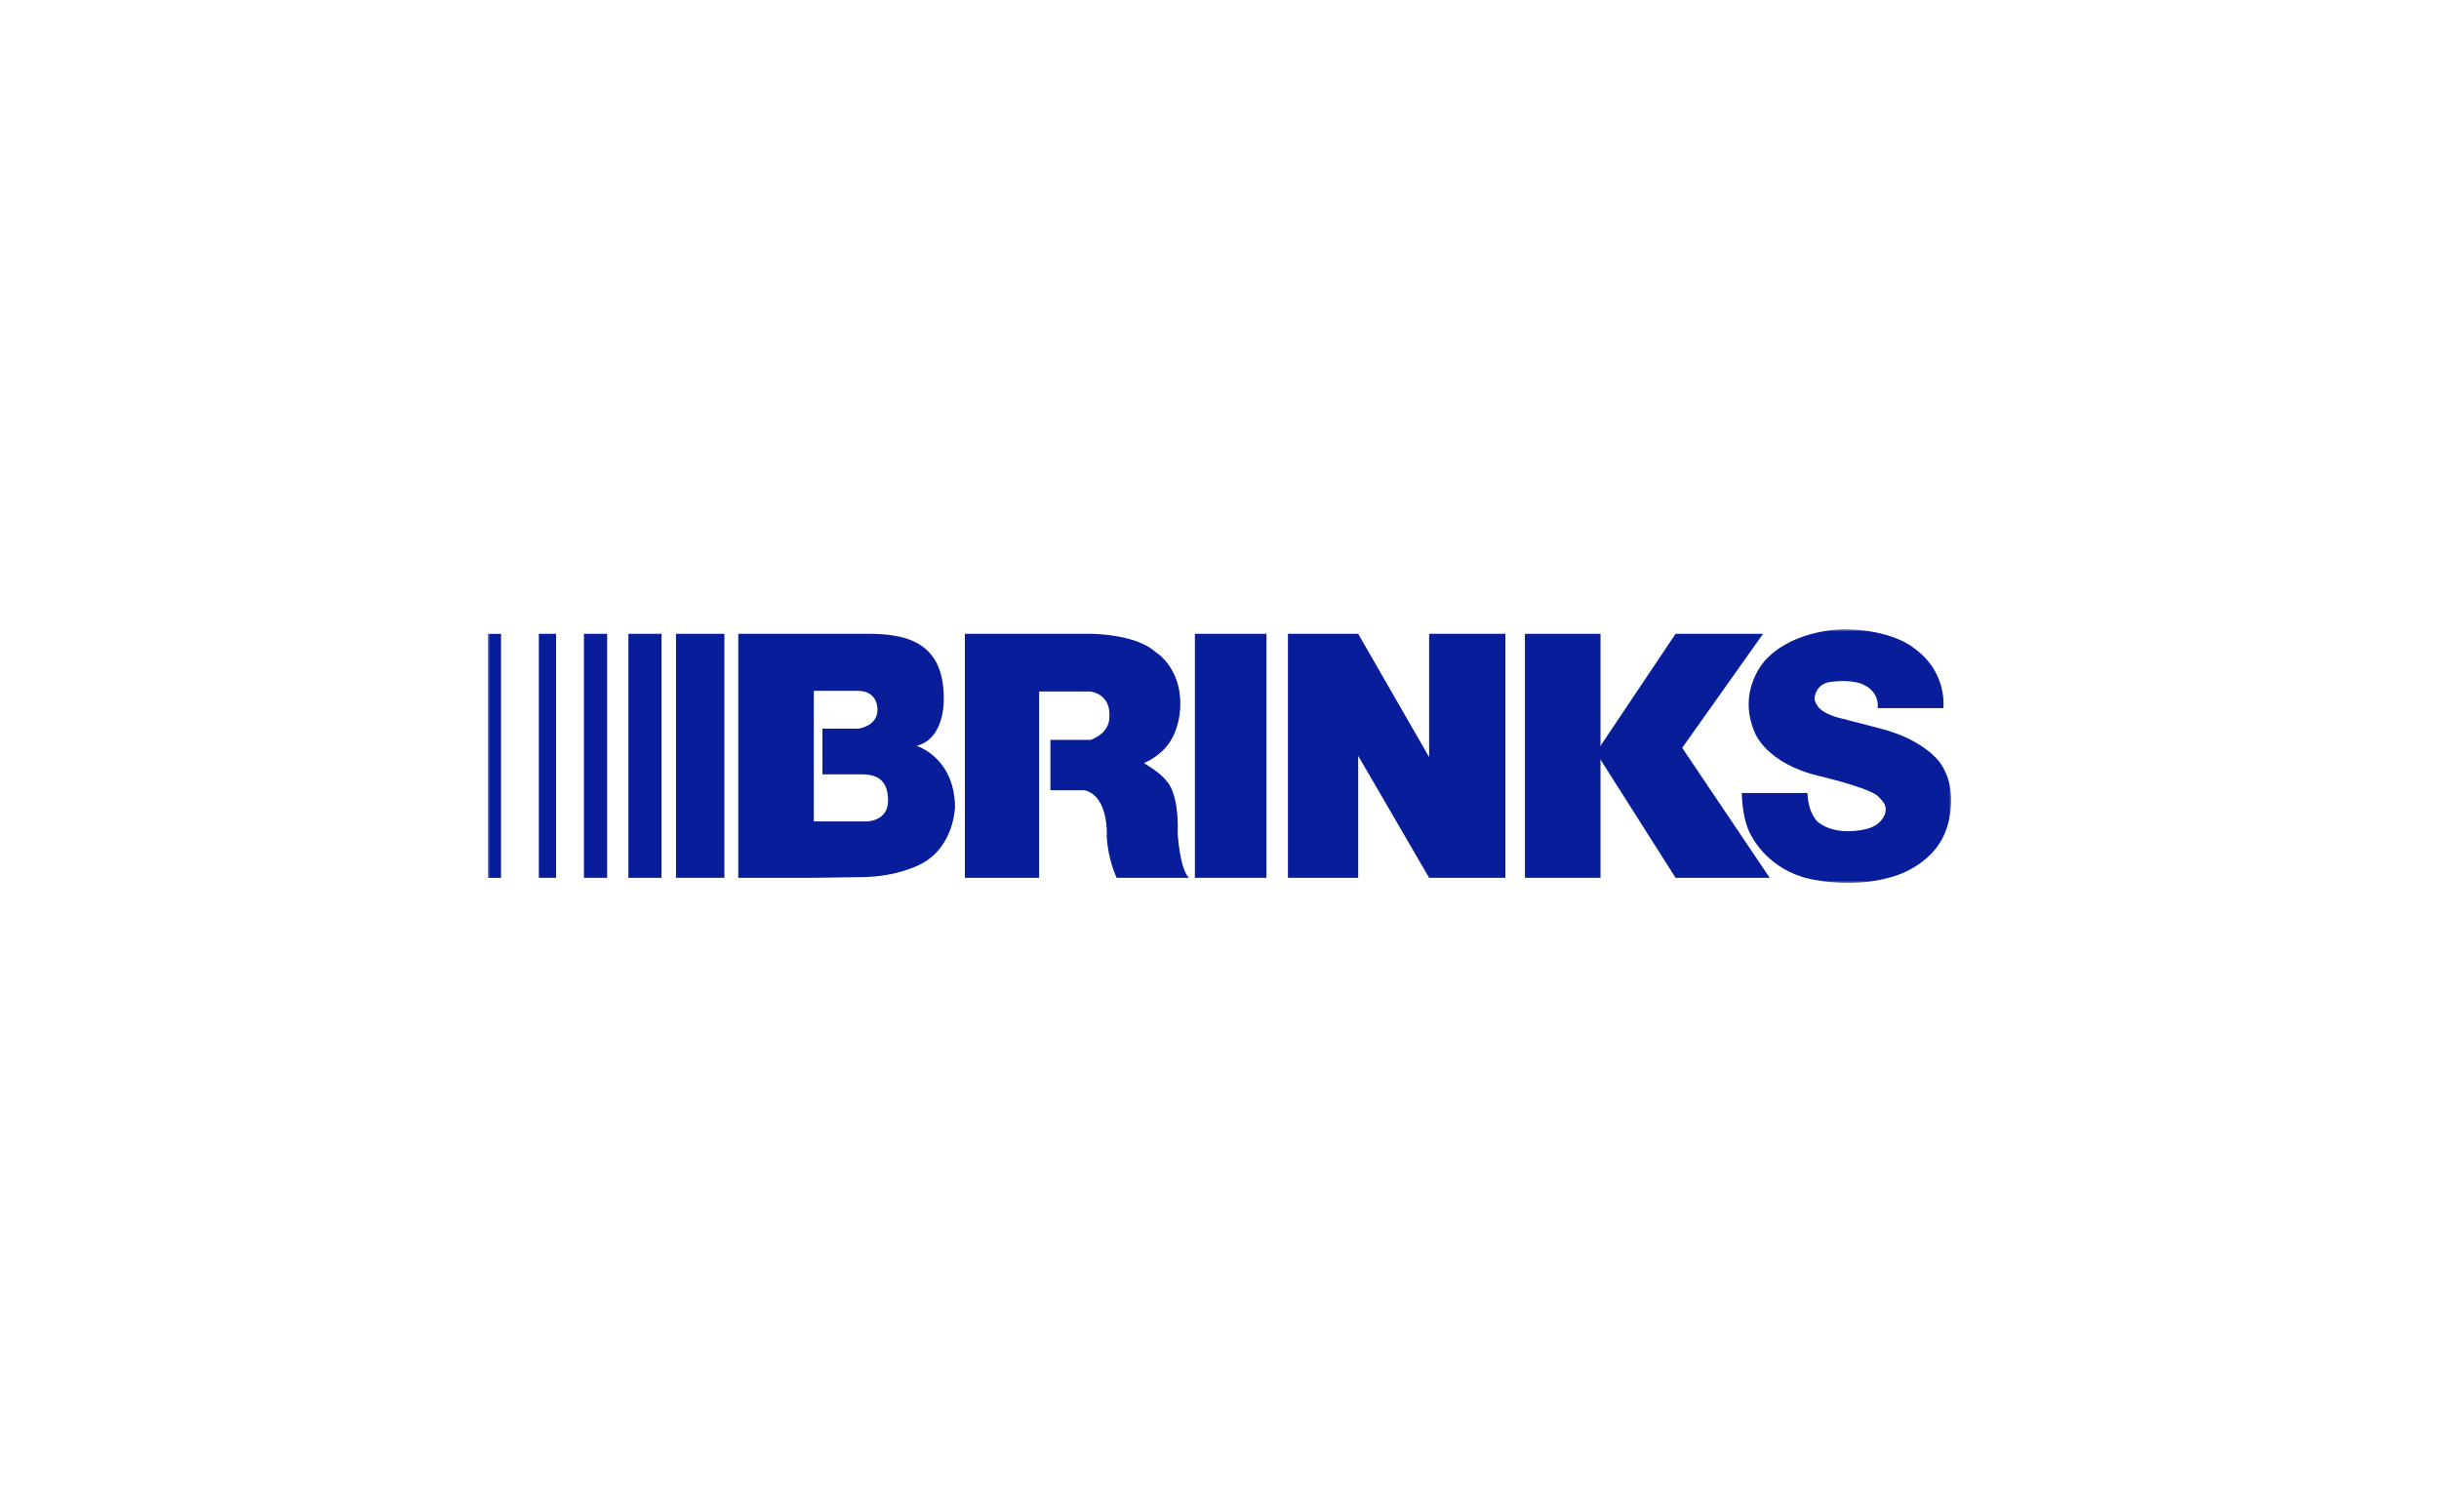 <?xml version="1.0" encoding="UTF-8"?> <svg xmlns="http://www.w3.org/2000/svg" width="500" height="310" viewBox="0 0 500 310" fill="none"><g clip-path="url(#clip0_813_4067)"><mask id="mask0_813_4067" style="mask-type:luminance" maskUnits="userSpaceOnUse" x="99" y="129" width="302" height="53"><path fill-rule="evenodd" clip-rule="evenodd" d="M99.998 129.009V181.205H400.162V129.009" fill="white"></path></mask><g mask="url(#mask0_813_4067)"><mask id="mask1_813_4067" style="mask-type:luminance" maskUnits="userSpaceOnUse" x="-647" y="-1064" width="1794" height="1387"><path d="M1146.9 -1063.5V322.98H-646.742V-1063.5H1146.9Z" fill="white"></path></mask><g mask="url(#mask1_813_4067)"><path d="M99.998 179.982V129.96H102.716V179.982H99.998Z" fill="#081D99"></path></g></g><path d="M110.464 179.972V129.95H113.997V179.972H110.464Z" fill="#081D99"></path><path d="M119.708 179.972V129.95H124.464V179.972H119.708Z" fill="#081D99"></path><path d="M128.824 179.972V129.95H135.618V179.972H128.824Z" fill="#081D99"></path><path d="M138.582 179.972V129.95H148.501V179.972H138.582Z" fill="#081D99"></path><path d="M195.78 165.425C195.644 155.23 187.899 152.919 187.899 152.919C193.878 151.424 193.47 143.132 193.47 143.132C193.47 131.306 185.317 129.947 177.844 129.947H151.347V179.969H166.837L176.349 179.833C184.094 179.833 188.85 177.114 188.85 177.114C195.644 173.58 195.78 165.425 195.78 165.425ZM177.844 168.415H166.837V141.637H175.806C180.154 141.637 179.882 145.579 179.882 145.579C179.882 148.841 176.077 149.385 176.077 149.385H168.604V158.764H176.757C180.561 158.764 182.056 160.667 182.056 164.201C182.056 168.279 177.844 168.415 177.844 168.415Z" fill="#081D99"></path><path d="M241.423 170.864C241.695 162.436 239.249 160.261 239.249 160.261C237.891 158.358 234.494 156.455 234.494 156.455C236.668 155.504 237.755 154.416 237.755 154.416C242.239 150.882 241.967 144.222 241.967 144.222C241.967 136.61 236.804 133.619 236.804 133.619C232.727 129.949 223.623 129.949 223.623 129.949H197.805V179.971H213.024V141.775H223.623C227.835 142.59 227.428 146.668 227.428 146.668C227.564 149.659 225.254 151.018 223.623 151.698H215.334V162.028H222.4C227.428 163.388 226.884 171.543 226.884 171.543C227.156 176.437 228.922 179.971 228.922 179.971H243.733C241.831 178.068 241.423 170.864 241.423 170.864Z" fill="#081D99"></path><path d="M244.954 179.972V129.95H259.63V179.972H244.954Z" fill="#081D99"></path><path d="M292.973 129.95V155.233L278.433 129.95H264.03V179.972H278.433V154.961L292.973 179.972H308.599V129.95H292.973Z" fill="#081D99"></path><path d="M312.617 179.972V129.95H328.107V179.972H312.617Z" fill="#081D99"></path><path d="M343.495 129.95L327.189 154.282L343.495 179.972H362.79L344.854 153.33L361.431 129.95H343.495Z" fill="#081D99"></path><mask id="mask2_813_4067" style="mask-type:luminance" maskUnits="userSpaceOnUse" x="99" y="129" width="302" height="53"><path d="M99.998 129.009V181.205H400.162V129.009" fill="white"></path></mask><g mask="url(#mask2_813_4067)"><path d="M359.397 171.962C359.397 171.962 362.658 178.215 370.675 180.118C370.675 180.118 379.236 182.293 387.661 179.846C387.661 179.846 396.221 177.807 398.939 170.195C398.939 170.195 402.064 162.311 397.58 156.194C397.58 156.194 394.591 151.981 386.574 149.67C386.574 149.67 381.002 148.175 377.741 147.359C377.741 147.359 373.529 146.544 372.442 144.505C372.17 143.961 371.898 143.553 372.034 142.873C372.034 142.873 372.306 139.883 375.839 139.747C375.839 139.747 380.187 139.203 382.361 140.563C382.361 140.563 385.215 141.786 384.943 145.184H398.395C398.531 143.825 398.667 137.3 392.281 132.815C392.281 132.815 388.068 129.145 378.149 129.009C378.149 129.009 367.958 128.873 361.979 135.261C361.979 135.261 355.864 141.514 359.805 150.35C359.805 150.35 362.115 156.466 372.714 159.049C372.714 159.049 382.089 161.224 384.671 162.991C384.671 162.991 385.215 163.399 385.758 164.078C386.302 164.622 386.845 165.574 386.438 166.797C386.438 166.797 385.894 169.108 382.769 169.923C382.769 169.923 376.654 171.69 372.714 168.564C372.714 168.564 370.675 166.933 370.539 162.583H357.087C357.087 163.671 357.223 168.836 359.397 171.962Z" fill="#081D99"></path></g></g><defs><clipPath id="clip0_813_4067"><rect width="300" height="52" fill="white" transform="translate(100 129)"></rect></clipPath></defs></svg> 